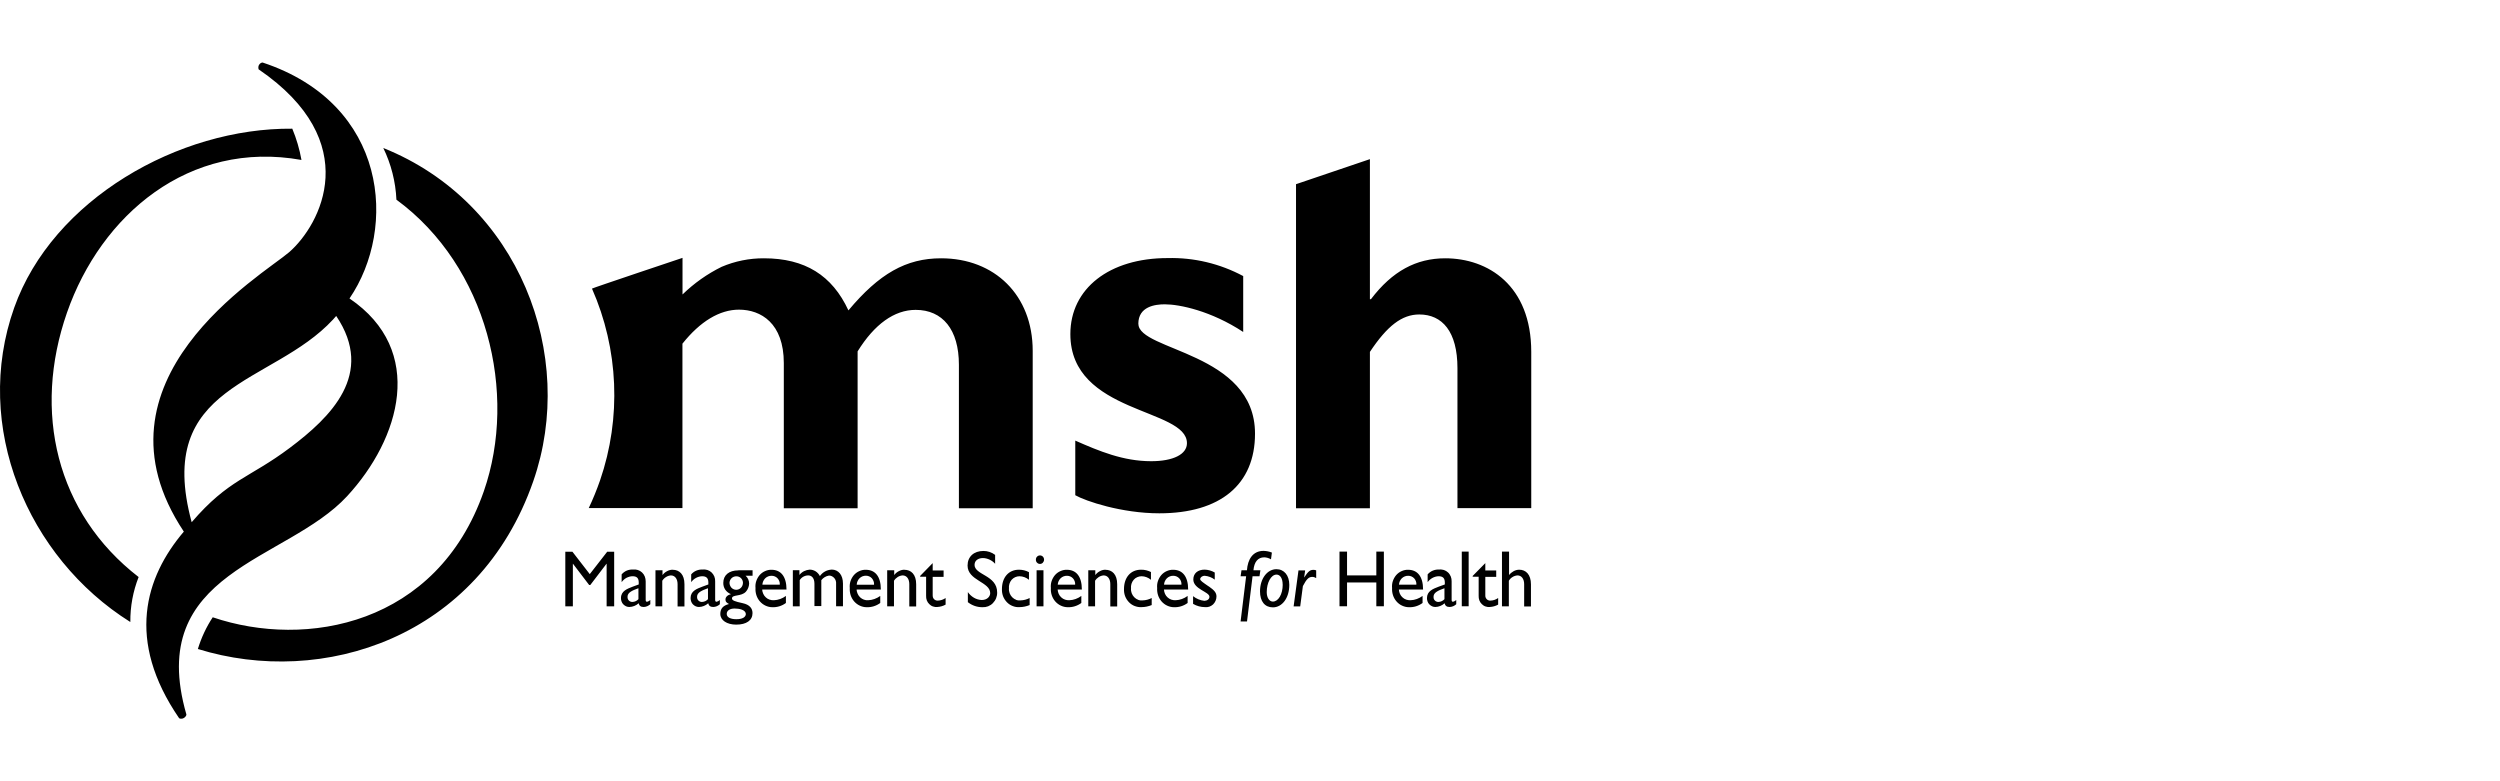 <?xml version="1.0" encoding="UTF-8"?>
<svg width="160px" height="50px" viewBox="0 0 160 50" version="1.1" xmlns="http://www.w3.org/2000/svg" xmlns:xlink="http://www.w3.org/1999/xlink">
    <title>clients-left-black-e-stock</title>
    <g id="clients-left-black-e-stock" stroke="none" fill="none">
        <rect id="bounding_box" x="0" y="0" width="160" height="50"></rect>
        <g id="e-stock" stroke-width="1" fill-rule="evenodd" transform="translate(0, 4)" fill="#000000">
            <path d="M8.872,32.931 C8.514,33.841 8.332,34.818 8.342,35.8 L8.327,35.8 C1.754,31.674 -1.784,23.279 0.907,15.699 C3.365,8.765 11.449,4.169 18.706,4.236 C18.974,4.876 19.17,5.549 19.294,6.237 C12.094,4.942 6.463,9.766 4.287,16.008 C2.079,22.34 3.589,28.847 8.872,32.931 Z M24.529,5.469 C25.031,6.498 25.318,7.627 25.371,8.779 C31.194,13.053 33.144,21.178 30.964,27.443 C27.976,36.004 19.595,37.536 13.615,35.506 C13.204,36.127 12.883,36.815 12.663,37.536 C20.623,40.007 30.634,36.844 34.129,26.798 C36.935,18.749 33.23,8.955 24.524,5.469 L24.529,5.469 Z M11.927,41.715 C11.956,41.814 11.731,42.089 11.468,41.971 C8.036,36.972 9.293,32.931 11.765,30.023 C5.311,20.319 16.803,13.608 18.51,12.137 C20.509,10.392 23.358,5.085 16.545,0.432 L16.55,0.432 C16.536,0.379 16.531,0.332 16.536,0.285 C16.536,0.237 16.555,0.19 16.579,0.152 C16.603,0.109 16.636,0.076 16.674,0.047 C16.713,0.019 16.756,0.005 16.803,0 C24.835,2.656 25.438,10.601 22.368,15.102 C27.278,18.431 25.614,24.075 22.215,27.756 C18.333,31.958 9.283,32.542 11.927,41.719 L11.927,41.715 Z M12.267,29.421 C14.643,26.656 15.953,26.613 18.553,24.659 C21.154,22.705 24.022,19.935 21.517,16.221 L21.312,16.453 C17.415,20.665 9.852,20.518 12.267,29.421 L12.267,29.421 Z M60.232,12.531 C57.985,12.531 56.264,13.518 54.299,15.865 C53.257,13.617 51.512,12.531 48.892,12.531 C47.965,12.526 47.042,12.711 46.186,13.076 C45.268,13.527 44.422,14.125 43.681,14.846 L43.681,12.503 C43.681,12.503 37.887,14.442 37.887,14.471 C39.593,18.332 39.78,22.743 38.403,26.746 C38.193,27.348 37.954,27.936 37.681,28.515 L43.676,28.515 L43.676,17.995 C44.814,16.567 46.057,15.818 47.295,15.818 C48.696,15.818 50.164,16.681 50.164,19.238 L50.164,28.529 L54.887,28.529 L54.887,18.488 C55.963,16.752 57.234,15.832 58.602,15.832 C60.328,15.832 61.37,17.094 61.37,19.342 L61.37,28.529 L66.093,28.529 L66.093,18.455 C66.093,14.884 63.65,12.531 60.232,12.531 L60.232,12.531 Z M72.853,16.724 C72.853,15.614 73.929,15.476 74.546,15.476 C75.492,15.476 77.51,15.894 79.565,17.246 L79.565,13.674 L79.575,13.674 C78.074,12.868 76.405,12.474 74.722,12.517 C71.008,12.517 68.503,14.457 68.503,17.383 C68.503,22.515 75.965,22.098 75.965,24.365 C75.965,25.076 75.086,25.517 73.675,25.517 C71.883,25.517 70.348,24.872 68.818,24.199 L68.818,27.694 C69.473,28.069 71.782,28.852 74.197,28.852 C78.102,28.852 80.321,27.011 80.321,23.753 C80.321,18.531 72.858,18.465 72.858,16.724 L72.853,16.724 Z M92.497,12.531 C90.642,12.531 89.108,13.347 87.74,15.149 L87.674,15.149 L87.674,6.185 L82.945,7.788 L82.945,28.529 L87.674,28.529 L87.674,18.521 C88.783,16.852 89.724,16.126 90.834,16.126 C92.301,16.126 93.277,17.212 93.277,19.565 L93.277,28.52 L98,28.52 L98,18.521 C98,14.262 95.232,12.531 92.493,12.531 L92.497,12.531 Z M37.743,32.741 L36.634,31.309 L36.18,31.309 L36.18,34.804 L36.663,34.804 L36.663,32.082 L36.672,32.082 L37.705,33.438 L37.781,33.438 L38.814,32.082 L38.824,32.082 L38.824,34.804 L39.307,34.804 L39.307,31.309 L38.862,31.309 L37.748,32.741 L37.743,32.741 Z M41.396,34.52 C41.477,34.501 41.558,34.458 41.62,34.401 L41.62,34.671 C41.501,34.776 41.353,34.842 41.2,34.847 C41.013,34.847 40.913,34.776 40.875,34.61 C40.707,34.757 40.497,34.842 40.277,34.847 C40.205,34.847 40.134,34.833 40.071,34.804 C40.009,34.776 39.947,34.733 39.895,34.681 C39.842,34.629 39.804,34.567 39.78,34.496 C39.751,34.425 39.742,34.354 39.742,34.278 C39.742,33.822 40.143,33.685 40.492,33.547 L40.879,33.405 L40.879,33.282 C40.879,32.992 40.75,32.879 40.483,32.879 C40.349,32.879 40.215,32.921 40.091,32.983 C39.971,33.049 39.866,33.144 39.785,33.258 L39.785,32.76 C39.875,32.656 39.99,32.57 40.114,32.518 C40.239,32.466 40.377,32.442 40.516,32.452 C40.616,32.437 40.722,32.447 40.822,32.48 C40.922,32.513 41.013,32.565 41.09,32.637 C41.166,32.708 41.228,32.798 41.267,32.897 C41.305,32.997 41.324,33.106 41.324,33.211 L41.324,34.392 C41.324,34.482 41.353,34.51 41.405,34.51 L41.396,34.52 Z M40.875,34.335 L40.86,34.335 L40.86,33.647 C40.492,33.78 40.162,33.912 40.162,34.183 C40.162,34.23 40.162,34.273 40.177,34.32 C40.191,34.363 40.215,34.401 40.248,34.434 C40.282,34.467 40.315,34.491 40.358,34.505 C40.401,34.52 40.444,34.529 40.487,34.524 C40.636,34.515 40.774,34.448 40.87,34.335 L40.875,34.335 Z M43.055,32.461 C42.93,32.461 42.801,32.494 42.691,32.556 C42.577,32.613 42.481,32.698 42.4,32.803 L42.4,32.499 L41.95,32.499 L41.95,34.804 L42.385,34.804 L42.385,33.168 C42.448,33.068 42.529,32.988 42.624,32.931 C42.72,32.869 42.825,32.836 42.935,32.826 C43.198,32.826 43.365,33.049 43.365,33.386 L43.365,34.814 L43.805,34.814 L43.805,33.391 C43.805,32.76 43.48,32.466 43.055,32.466 L43.055,32.461 Z M45.847,34.52 C45.928,34.501 46.004,34.458 46.071,34.401 L46.071,34.671 C45.952,34.78 45.804,34.842 45.651,34.847 C45.469,34.847 45.364,34.776 45.326,34.61 C45.158,34.757 44.953,34.842 44.733,34.847 C44.661,34.847 44.589,34.833 44.527,34.804 C44.46,34.776 44.403,34.733 44.35,34.681 C44.298,34.629 44.259,34.567 44.236,34.496 C44.212,34.425 44.197,34.354 44.197,34.278 C44.197,33.822 44.594,33.685 44.948,33.547 L45.335,33.405 L45.335,33.282 C45.335,32.992 45.201,32.879 44.934,32.879 C44.8,32.883 44.666,32.921 44.541,32.988 C44.422,33.054 44.317,33.144 44.236,33.258 L44.236,32.76 C44.326,32.656 44.441,32.57 44.57,32.518 C44.699,32.466 44.833,32.442 44.972,32.452 C45.072,32.437 45.177,32.452 45.278,32.48 C45.378,32.513 45.464,32.565 45.541,32.637 C45.617,32.708 45.675,32.798 45.718,32.897 C45.756,32.997 45.775,33.101 45.77,33.211 L45.77,34.392 C45.77,34.482 45.799,34.51 45.856,34.51 L45.847,34.52 Z M45.326,34.335 L45.311,34.335 L45.311,33.647 C44.943,33.78 44.613,33.912 44.613,34.183 C44.613,34.23 44.613,34.273 44.628,34.32 C44.642,34.363 44.666,34.401 44.699,34.434 C44.733,34.467 44.766,34.491 44.809,34.505 C44.852,34.52 44.895,34.529 44.938,34.524 C45.086,34.515 45.225,34.448 45.321,34.335 L45.326,34.335 Z M47.257,32.499 L48.165,32.499 L48.165,32.845 L47.716,32.845 C47.788,32.907 47.845,32.983 47.883,33.068 C47.921,33.154 47.945,33.248 47.945,33.348 C47.936,33.543 47.864,33.723 47.74,33.865 C47.443,34.197 46.846,34.031 46.846,34.301 C46.846,34.429 47.047,34.501 47.52,34.6 C47.993,34.7 48.161,34.951 48.161,35.241 C48.161,35.701 47.773,35.976 47.118,35.976 C46.521,35.976 46.1,35.696 46.1,35.293 C46.1,34.956 46.272,34.757 46.655,34.657 C46.502,34.562 46.43,34.529 46.43,34.368 C46.43,34.207 46.569,34.078 46.779,34.026 C46.631,33.965 46.502,33.865 46.411,33.732 C46.329,33.604 46.286,33.452 46.291,33.301 C46.291,32.807 46.659,32.504 47.252,32.504 L47.257,32.499 Z M46.511,35.288 C46.511,35.506 46.745,35.629 47.128,35.629 C47.51,35.629 47.725,35.501 47.735,35.297 C47.735,35.302 47.735,35.307 47.735,35.316 L47.735,35.288 C47.735,35.288 47.735,35.293 47.735,35.297 C47.716,35.018 47.305,34.946 47.013,34.946 C46.722,34.946 46.511,35.07 46.511,35.288 Z M47.42,32.997 C47.338,32.921 47.238,32.883 47.128,32.883 C47.018,32.883 46.908,32.921 46.827,32.997 C46.745,33.073 46.693,33.182 46.688,33.296 C46.688,33.414 46.736,33.528 46.812,33.614 C46.894,33.699 47.004,33.746 47.118,33.746 C47.233,33.746 47.343,33.699 47.424,33.614 C47.506,33.528 47.549,33.414 47.549,33.296 L47.549,33.286 C47.544,33.173 47.496,33.068 47.415,32.992 L47.42,32.997 Z M50.336,33.732 L48.782,33.732 C48.782,33.827 48.811,33.922 48.849,34.007 C48.887,34.093 48.945,34.173 49.016,34.235 C49.083,34.297 49.164,34.349 49.255,34.377 C49.341,34.406 49.437,34.42 49.528,34.415 C49.805,34.406 50.073,34.306 50.298,34.14 L50.298,34.591 C50.044,34.78 49.733,34.875 49.423,34.861 C49.274,34.861 49.126,34.823 48.992,34.761 C48.859,34.7 48.734,34.605 48.634,34.491 C48.533,34.377 48.457,34.24 48.409,34.093 C48.361,33.946 48.342,33.789 48.352,33.633 C48.337,33.486 48.352,33.334 48.4,33.192 C48.447,33.049 48.519,32.921 48.615,32.807 C48.71,32.698 48.83,32.608 48.964,32.551 C49.098,32.49 49.236,32.461 49.38,32.466 C49.963,32.466 50.336,32.879 50.336,33.732 L50.336,33.732 Z M49.906,33.419 C49.91,33.343 49.906,33.272 49.877,33.201 C49.853,33.13 49.815,33.068 49.767,33.016 C49.719,32.964 49.662,32.921 49.595,32.893 C49.528,32.864 49.461,32.85 49.389,32.85 C49.236,32.845 49.088,32.902 48.978,33.007 C48.868,33.116 48.801,33.263 48.792,33.419 L49.901,33.419 L49.906,33.419 Z M53.209,32.456 C53.066,32.466 52.922,32.504 52.798,32.575 C52.669,32.646 52.559,32.746 52.473,32.869 C52.411,32.746 52.315,32.637 52.2,32.565 C52.086,32.494 51.952,32.456 51.818,32.456 C51.694,32.466 51.569,32.499 51.454,32.556 C51.345,32.613 51.239,32.698 51.163,32.798 L51.163,32.494 L50.742,32.494 L50.742,34.804 L51.182,34.804 L51.182,33.13 C51.239,33.035 51.321,32.959 51.416,32.907 C51.512,32.855 51.617,32.826 51.727,32.826 C51.942,32.826 52.124,32.988 52.124,33.358 L52.124,34.79 L52.564,34.79 L52.564,33.13 C52.688,32.973 52.86,32.869 53.056,32.836 C53.123,32.836 53.185,32.85 53.242,32.879 C53.3,32.907 53.352,32.95 53.395,32.997 C53.438,33.049 53.472,33.106 53.491,33.173 C53.51,33.239 53.515,33.305 53.51,33.372 L53.51,34.799 L53.95,34.799 L53.95,33.353 C53.95,32.807 53.668,32.452 53.219,32.452 L53.209,32.456 Z M56.374,33.732 L54.825,33.732 C54.825,33.827 54.854,33.922 54.892,34.007 C54.93,34.093 54.987,34.173 55.054,34.235 C55.126,34.297 55.203,34.349 55.289,34.377 C55.375,34.411 55.47,34.42 55.561,34.415 C55.838,34.406 56.106,34.306 56.336,34.14 L56.336,34.591 C56.077,34.78 55.772,34.875 55.456,34.861 C55.308,34.861 55.16,34.823 55.026,34.761 C54.892,34.7 54.768,34.605 54.667,34.491 C54.567,34.377 54.49,34.24 54.442,34.093 C54.395,33.946 54.376,33.789 54.385,33.633 C54.371,33.486 54.385,33.334 54.433,33.192 C54.481,33.049 54.552,32.921 54.648,32.807 C54.744,32.698 54.863,32.608 54.997,32.551 C55.131,32.49 55.27,32.461 55.413,32.466 C56.001,32.466 56.374,32.879 56.374,33.732 L56.374,33.732 Z M55.939,33.419 C55.944,33.343 55.939,33.272 55.91,33.201 C55.886,33.13 55.848,33.068 55.8,33.011 C55.752,32.959 55.695,32.916 55.628,32.888 C55.561,32.86 55.494,32.845 55.423,32.845 C55.346,32.845 55.274,32.855 55.203,32.883 C55.131,32.912 55.069,32.95 55.011,33.007 C54.959,33.059 54.911,33.125 54.882,33.196 C54.849,33.267 54.834,33.343 54.83,33.424 L55.939,33.424 L55.939,33.419 Z M57.885,32.461 C57.76,32.461 57.636,32.494 57.521,32.556 C57.407,32.613 57.306,32.698 57.23,32.803 L57.23,32.499 L56.78,32.499 L56.78,34.804 L57.215,34.804 L57.215,33.168 C57.277,33.068 57.359,32.988 57.45,32.931 C57.545,32.869 57.65,32.836 57.765,32.826 C58.028,32.826 58.195,33.049 58.195,33.386 L58.195,34.814 L58.635,34.814 L58.635,33.391 C58.635,32.76 58.31,32.466 57.88,32.466 L57.885,32.461 Z M59.893,34.42 C59.849,34.406 59.811,34.377 59.783,34.349 C59.749,34.316 59.725,34.278 59.711,34.235 C59.697,34.192 59.692,34.145 59.692,34.102 L59.692,32.921 L60.39,32.921 L60.39,32.509 L59.692,32.509 L59.692,32.039 L58.889,32.86 L58.889,32.912 L59.271,32.912 L59.271,34.131 C59.266,34.23 59.281,34.33 59.314,34.42 C59.348,34.51 59.4,34.595 59.472,34.662 C59.539,34.728 59.62,34.785 59.711,34.814 C59.802,34.847 59.897,34.856 59.988,34.847 C60.175,34.837 60.356,34.785 60.519,34.695 L60.519,34.273 C60.371,34.377 60.198,34.434 60.022,34.439 C59.979,34.439 59.936,34.439 59.893,34.42 L59.893,34.42 Z M62.374,32.134 C62.374,31.887 62.594,31.716 62.904,31.716 C63.053,31.716 63.196,31.754 63.33,31.816 C63.464,31.878 63.588,31.968 63.688,32.082 L63.688,31.513 L63.688,31.513 C63.469,31.347 63.21,31.261 62.943,31.261 C62.326,31.261 61.924,31.626 61.924,32.196 C61.924,33.158 63.373,33.239 63.373,33.96 C63.373,34.154 63.201,34.401 62.828,34.401 C62.651,34.392 62.484,34.344 62.331,34.254 C62.178,34.164 62.044,34.041 61.943,33.894 L61.943,34.539 C62.211,34.752 62.546,34.866 62.881,34.861 C63.005,34.866 63.124,34.847 63.239,34.804 C63.354,34.757 63.459,34.69 63.545,34.6 C63.631,34.51 63.703,34.406 63.751,34.287 C63.798,34.169 63.822,34.041 63.818,33.917 C63.818,32.803 62.369,32.812 62.369,32.143 L62.374,32.134 Z M65.027,34.382 C64.931,34.349 64.85,34.292 64.778,34.221 C64.707,34.15 64.654,34.06 64.616,33.965 C64.582,33.87 64.563,33.765 64.573,33.661 C64.563,33.562 64.573,33.462 64.602,33.367 C64.63,33.272 64.678,33.187 64.74,33.111 C64.802,33.04 64.884,32.978 64.97,32.94 C65.056,32.902 65.151,32.879 65.247,32.879 C65.467,32.883 65.682,32.964 65.854,33.106 L65.854,32.618 L65.854,32.618 C65.653,32.513 65.438,32.461 65.214,32.461 C64.559,32.461 64.124,32.945 64.124,33.704 C64.119,33.86 64.143,34.012 64.195,34.154 C64.248,34.297 64.334,34.429 64.439,34.539 C64.544,34.648 64.669,34.733 64.807,34.785 C64.946,34.842 65.094,34.866 65.242,34.856 C65.467,34.856 65.687,34.809 65.897,34.724 L65.897,34.273 C65.715,34.368 65.515,34.42 65.309,34.425 C65.209,34.434 65.113,34.425 65.018,34.387 L65.027,34.382 Z M66.657,31.565 C66.609,31.546 66.557,31.541 66.504,31.55 C66.452,31.56 66.409,31.588 66.37,31.626 C66.332,31.664 66.308,31.712 66.299,31.769 C66.289,31.821 66.299,31.878 66.313,31.925 C66.332,31.977 66.366,32.015 66.413,32.048 C66.461,32.082 66.509,32.096 66.562,32.091 C66.629,32.091 66.696,32.063 66.743,32.011 C66.791,31.958 66.82,31.892 66.82,31.816 C66.82,31.764 66.806,31.707 66.777,31.664 C66.748,31.617 66.705,31.584 66.657,31.565 L66.657,31.565 Z M66.342,34.804 L66.782,34.804 L66.782,32.499 L66.342,32.499 L66.342,34.804 Z M69.239,33.732 L67.69,33.732 C67.695,33.827 67.719,33.922 67.757,34.007 C67.795,34.093 67.852,34.173 67.924,34.235 C67.991,34.297 68.072,34.349 68.163,34.377 C68.249,34.406 68.345,34.42 68.436,34.415 C68.713,34.406 68.981,34.306 69.205,34.14 L69.205,34.591 C68.947,34.78 68.641,34.875 68.326,34.861 C68.178,34.861 68.029,34.823 67.896,34.761 C67.762,34.7 67.637,34.605 67.537,34.491 C67.437,34.377 67.36,34.24 67.312,34.093 C67.264,33.946 67.245,33.789 67.255,33.633 C67.241,33.486 67.255,33.334 67.303,33.192 C67.351,33.049 67.422,32.921 67.518,32.807 C67.613,32.698 67.733,32.608 67.867,32.551 C68.001,32.49 68.139,32.461 68.283,32.466 C68.866,32.466 69.239,32.879 69.239,33.732 L69.239,33.732 Z M68.809,33.419 C68.813,33.343 68.809,33.272 68.78,33.201 C68.756,33.13 68.718,33.068 68.67,33.016 C68.622,32.964 68.565,32.921 68.498,32.893 C68.431,32.864 68.364,32.85 68.292,32.85 C68.139,32.845 67.991,32.902 67.881,33.007 C67.771,33.116 67.704,33.263 67.695,33.419 L68.804,33.419 L68.809,33.419 Z M70.754,32.461 C70.625,32.461 70.501,32.494 70.391,32.556 C70.276,32.613 70.181,32.698 70.099,32.803 L70.099,32.499 L69.65,32.499 L69.65,34.804 L70.085,34.804 L70.085,33.168 C70.147,33.068 70.229,32.988 70.319,32.931 C70.415,32.869 70.52,32.836 70.63,32.826 C70.893,32.826 71.06,33.049 71.06,33.386 L71.06,34.814 L71.5,34.814 L71.5,33.391 C71.5,32.76 71.175,32.466 70.745,32.466 L70.754,32.461 Z M72.839,34.382 C72.743,34.349 72.662,34.292 72.59,34.221 C72.519,34.15 72.466,34.06 72.428,33.965 C72.394,33.87 72.375,33.765 72.385,33.661 C72.375,33.562 72.385,33.462 72.413,33.367 C72.442,33.272 72.49,33.187 72.552,33.111 C72.614,33.035 72.691,32.978 72.781,32.94 C72.868,32.902 72.963,32.879 73.054,32.879 C73.274,32.879 73.489,32.964 73.661,33.106 L73.661,32.618 L73.68,32.618 C73.475,32.513 73.255,32.456 73.025,32.461 C72.37,32.461 71.935,32.945 71.935,33.704 C71.93,33.86 71.954,34.012 72.007,34.154 C72.06,34.297 72.146,34.429 72.251,34.539 C72.356,34.648 72.48,34.733 72.619,34.785 C72.758,34.837 72.906,34.866 73.054,34.856 C73.279,34.856 73.499,34.809 73.709,34.724 L73.709,34.273 C73.527,34.368 73.326,34.42 73.126,34.425 C73.025,34.434 72.93,34.425 72.834,34.387 L72.839,34.382 Z M76.047,33.732 L74.493,33.732 C74.498,33.827 74.522,33.922 74.56,34.007 C74.598,34.093 74.656,34.173 74.727,34.235 C74.799,34.297 74.875,34.349 74.966,34.377 C75.052,34.406 75.148,34.42 75.239,34.415 C75.516,34.406 75.784,34.306 76.008,34.14 L76.008,34.591 C75.75,34.78 75.444,34.875 75.129,34.861 C74.981,34.861 74.832,34.823 74.699,34.761 C74.565,34.7 74.44,34.605 74.34,34.491 C74.24,34.377 74.163,34.24 74.115,34.093 C74.067,33.946 74.048,33.789 74.058,33.633 C74.044,33.486 74.058,33.334 74.106,33.192 C74.154,33.049 74.225,32.921 74.321,32.807 C74.416,32.698 74.536,32.608 74.67,32.551 C74.804,32.49 74.942,32.461 75.086,32.466 C75.669,32.466 76.042,32.879 76.042,33.732 L76.047,33.732 Z M75.612,33.419 C75.616,33.343 75.612,33.272 75.583,33.201 C75.559,33.13 75.521,33.068 75.473,33.016 C75.425,32.964 75.368,32.921 75.301,32.893 C75.234,32.864 75.167,32.85 75.095,32.85 C74.942,32.845 74.794,32.902 74.684,33.007 C74.574,33.116 74.507,33.263 74.498,33.419 L75.607,33.419 L75.612,33.419 Z M77.347,33.524 C76.984,33.272 76.812,33.163 76.812,33.063 C76.812,32.964 76.926,32.85 77.103,32.85 C77.333,32.869 77.557,32.954 77.744,33.097 L77.744,32.641 C77.548,32.528 77.323,32.461 77.098,32.456 C76.659,32.456 76.372,32.694 76.372,33.087 C76.372,33.709 77.404,33.875 77.404,34.192 C77.404,34.358 77.256,34.444 77.079,34.453 C76.816,34.425 76.563,34.32 76.357,34.154 L76.357,34.648 C76.592,34.785 76.855,34.856 77.122,34.856 C77.213,34.866 77.309,34.856 77.395,34.828 C77.481,34.799 77.562,34.747 77.634,34.686 C77.701,34.619 77.758,34.543 77.796,34.453 C77.835,34.363 77.854,34.268 77.854,34.173 C77.854,33.941 77.725,33.78 77.361,33.528 L77.347,33.524 Z M80.22,32.499 C80.268,31.963 80.502,31.669 80.914,31.669 C81.067,31.674 81.215,31.721 81.344,31.797 L81.401,31.365 C81.229,31.294 81.047,31.261 80.866,31.256 C80.177,31.256 79.852,31.802 79.804,32.499 L79.455,32.499 L79.398,32.883 L79.752,32.883 L79.398,35.772 L79.809,35.772 L80.163,32.883 L80.608,32.883 L80.665,32.499 L80.216,32.499 L80.22,32.499 Z M82.515,33.429 C82.515,34.287 82.047,34.871 81.468,34.871 C80.947,34.871 80.641,34.491 80.641,33.846 C80.641,33.045 81.095,32.428 81.693,32.428 C82.185,32.428 82.515,32.826 82.515,33.429 L82.515,33.429 Z M82.09,33.41 C82.09,33.026 81.937,32.774 81.698,32.774 C81.339,32.774 81.071,33.305 81.071,33.894 C81.071,34.263 81.243,34.501 81.463,34.501 C81.808,34.501 82.094,34.045 82.094,33.41 L82.09,33.41 Z M83.466,32.95 L83.529,32.513 L83.519,32.504 L83.103,32.504 L82.792,34.809 L83.213,34.809 L83.385,33.509 C83.619,33.059 83.763,32.921 83.983,32.921 C84.074,32.921 84.16,32.95 84.236,32.997 L84.236,32.504 C84.179,32.48 84.117,32.466 84.055,32.471 C83.844,32.471 83.729,32.561 83.471,32.954 L83.466,32.95 Z M88.085,32.826 L86.211,32.826 L86.211,31.304 L85.728,31.304 L85.728,34.799 L86.211,34.799 L86.211,33.277 L88.085,33.277 L88.085,34.799 L88.568,34.799 L88.568,31.304 L88.085,31.304 L88.085,32.826 Z M91.077,33.732 L89.528,33.732 C89.533,33.827 89.557,33.922 89.595,34.007 C89.634,34.093 89.691,34.173 89.763,34.235 C89.83,34.297 89.911,34.349 90.002,34.377 C90.088,34.406 90.183,34.42 90.274,34.415 C90.552,34.406 90.819,34.306 91.044,34.14 L91.044,34.591 C90.786,34.78 90.48,34.875 90.164,34.861 C90.016,34.861 89.868,34.823 89.734,34.761 C89.595,34.7 89.476,34.605 89.376,34.491 C89.275,34.377 89.199,34.24 89.151,34.093 C89.103,33.946 89.084,33.789 89.093,33.633 C89.079,33.486 89.093,33.334 89.141,33.192 C89.189,33.049 89.261,32.921 89.356,32.807 C89.452,32.698 89.572,32.608 89.705,32.551 C89.839,32.49 89.978,32.461 90.121,32.466 C90.705,32.466 91.077,32.879 91.077,33.732 L91.077,33.732 Z M90.647,33.419 C90.652,33.343 90.647,33.272 90.618,33.201 C90.595,33.13 90.556,33.068 90.509,33.016 C90.461,32.964 90.403,32.921 90.336,32.893 C90.27,32.864 90.203,32.85 90.131,32.85 C89.978,32.845 89.834,32.902 89.72,33.007 C89.61,33.116 89.543,33.263 89.533,33.419 L90.642,33.419 L90.647,33.419 Z M92.975,34.52 C93.057,34.501 93.133,34.458 93.2,34.401 L93.2,34.671 C93.081,34.78 92.932,34.842 92.779,34.847 C92.598,34.847 92.493,34.776 92.454,34.61 C92.287,34.757 92.081,34.842 91.861,34.847 C91.79,34.847 91.718,34.833 91.656,34.804 C91.594,34.776 91.532,34.733 91.479,34.681 C91.426,34.629 91.388,34.567 91.364,34.496 C91.336,34.425 91.326,34.354 91.326,34.278 C91.326,33.822 91.723,33.685 92.077,33.547 L92.469,33.405 L92.469,33.282 C92.469,32.992 92.335,32.879 92.067,32.879 C91.933,32.883 91.799,32.921 91.675,32.988 C91.556,33.054 91.45,33.144 91.369,33.258 L91.369,32.76 C91.46,32.656 91.575,32.57 91.704,32.518 C91.833,32.466 91.967,32.442 92.105,32.452 C92.206,32.437 92.311,32.452 92.411,32.48 C92.507,32.513 92.598,32.565 92.674,32.637 C92.751,32.708 92.808,32.798 92.851,32.897 C92.889,32.997 92.908,33.101 92.904,33.211 L92.904,34.392 C92.904,34.482 92.932,34.51 92.99,34.51 L92.975,34.52 Z M92.459,34.335 L92.445,34.335 L92.445,33.647 C92.077,33.78 91.747,33.912 91.747,34.183 C91.747,34.23 91.747,34.273 91.761,34.32 C91.775,34.363 91.799,34.401 91.833,34.434 C91.866,34.467 91.9,34.491 91.943,34.505 C91.986,34.52 92.029,34.529 92.072,34.524 C92.22,34.515 92.359,34.448 92.454,34.335 L92.459,34.335 Z M93.554,34.799 L93.994,34.799 L93.994,31.304 L93.554,31.304 L93.554,34.799 Z M95.261,34.42 C95.218,34.406 95.179,34.377 95.151,34.349 C95.117,34.316 95.098,34.278 95.079,34.235 C95.065,34.192 95.055,34.145 95.06,34.102 L95.06,32.921 L95.758,32.921 L95.758,32.509 L95.06,32.509 L95.06,32.039 L94.252,32.86 L94.252,32.912 L94.634,32.912 L94.634,34.131 C94.63,34.23 94.644,34.33 94.677,34.42 C94.711,34.51 94.763,34.595 94.835,34.662 C94.902,34.728 94.983,34.785 95.074,34.814 C95.165,34.847 95.261,34.856 95.351,34.847 C95.538,34.837 95.72,34.785 95.882,34.695 L95.882,34.273 C95.734,34.377 95.567,34.434 95.39,34.439 C95.347,34.439 95.304,34.439 95.261,34.42 L95.261,34.42 Z M97.235,32.461 C97.111,32.461 96.982,32.494 96.872,32.556 C96.762,32.618 96.661,32.698 96.58,32.803 L96.58,31.304 L96.126,31.304 L96.126,34.804 L96.566,34.804 L96.566,33.168 C96.623,33.068 96.704,32.988 96.8,32.931 C96.896,32.869 97.001,32.836 97.116,32.826 C97.379,32.826 97.546,33.049 97.546,33.386 L97.546,34.814 L97.981,34.814 L97.981,33.4 C97.981,32.769 97.656,32.461 97.23,32.461 L97.235,32.461 Z" id="Shape" fill-rule="nonzero"></path>
        </g>
    </g>
</svg>